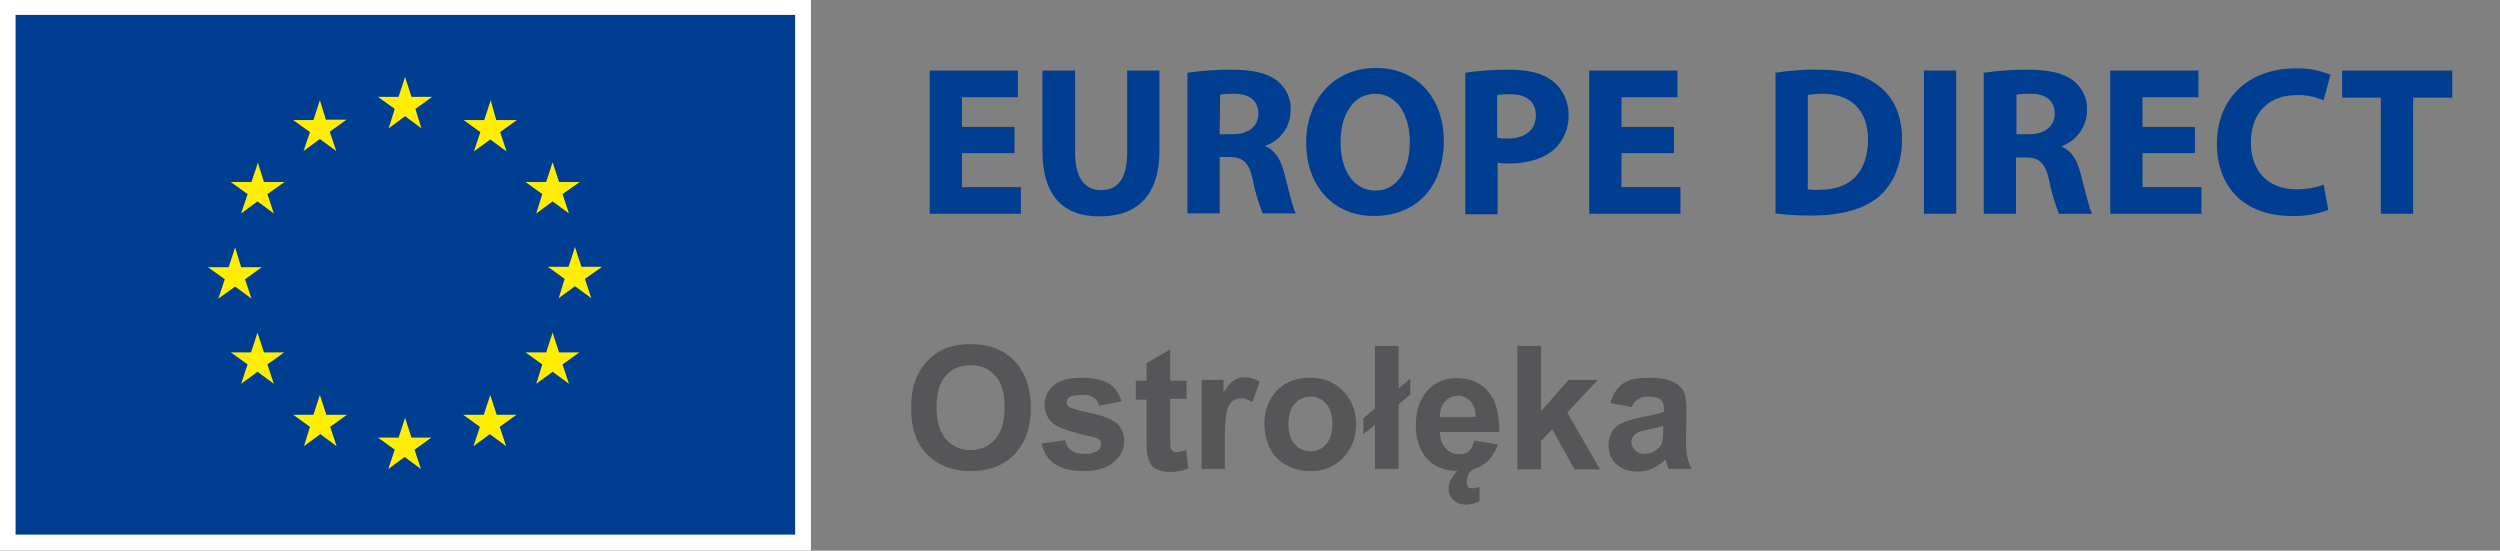 <svg xmlns="http://www.w3.org/2000/svg" xml:space="preserve" x="0" y="0" version="1.1" viewBox="0 0 581.1 128">
<rect x="0" y="0" width="581.1" height="128" fill="#808080" stroke="none"/>
<path fill="#fff" d="M0-.04h188.5v128H0z"/>
<path fill="#003e92" d="M3.62 3.46h181.2v120.8H3.62z" />
<path fill="#fe0" d="m90.35 29.81 3.8-2.8 3.8 2.8-1.4-4.5 3.9-2.8h-4.8l-1.5-4.6-1.5 4.6h-4.8l3.9 2.8-1.4 4.5zm-19.8 5.3 3.8-2.8 3.8 2.8-1.5-4.5 3.9-2.8h-4.8l-1.4-4.5-1.5 4.6h-4.7l3.9 2.8-1.5 4.4zm-10.6 2.7-1.5 4.5h-4.8l3.9 2.8-1.5 4.5 3.8-2.8 3.8 2.8-1.5-4.5 4-2.8h-4.8l-1.4-4.5zm-5.3 28.8 3.8 2.8-1.5-4.5 3.9-2.8h-4.8l-1.4-4.6-1.5 4.6h-4.8l3.9 2.8-1.5 4.5 3.9-2.8zm6.7 15.3-1.5-4.6-1.5 4.6h-4.7l3.9 2.8-1.5 4.5 3.8-2.8 3.8 2.8-1.5-4.5 3.9-2.8h-4.7zm14.5 14.5-1.5-4.6-1.5 4.6h-4.7l3.9 2.8-1.4 4.5 3.8-2.8 3.8 2.8-1.5-4.5 3.9-2.8h-4.8zm19.8 5.31-1.5-4.6-1.5 4.6h-4.8l3.9 2.8-1.5 4.5 3.8-2.8 3.8 2.8-1.5-4.5 3.9-2.8h-4.6zm19.8-5.31-1.5-4.6-1.5 4.6h-4.8l3.9 2.8-1.5 4.5 3.8-2.8 3.8 2.8-1.5-4.5 3.9-2.8h-4.6zm14.5-14.5-1.5-4.6-1.5 4.6h-4.8l3.9 2.8-1.4 4.5 3.8-2.8 3.8 2.8-1.5-4.5 3.9-2.8h-4.7zm10-19.89h-4.8l-1.5-4.6-1.5 4.6h-4.8l3.9 2.8-1.4 4.5 3.8-2.8 3.8 2.8-1.5-4.5 4-2.8zm-15.3-12.41 3.8-2.8 3.8 2.8-1.5-4.5 4-2.8h-4.8l-1.5-4.6-1.5 4.6h-4.8l3.9 2.8-1.4 4.5zm-10.6-26.3-1.5 4.6h-4.8l3.9 2.8-1.5 4.5 3.8-2.8 3.8 2.8-1.5-4.5 3.9-2.8h-4.8l-1.3-4.6z"/>
<path fill="#003e92" d="M235.8 35.6h-12.2v7.9h13.7v6.2h-21.2V16.4h20.5v6.2h-13v6.9h12.2v6.1zm14.1-19.2v19.1c0 5.8 2.2 8.7 6 8.7 4 0 6.1-2.8 6.1-8.7V16.4h7.5v18.7c0 10.3-5.2 15.2-13.9 15.2-8.4 0-13.3-4.7-13.3-15.3V16.4h7.6zm26.2.5c3.3-.5 6.7-.7 10-.7 4.9 0 8.4.7 10.8 2.6 2.1 1.7 3.3 4.3 3.1 7-.1 3.7-2.4 6.9-5.9 8.1v.1c2.3.9 3.6 3.1 4.4 6.2 1 3.8 2 8.2 2.7 9.4h-7.7c-1-2.5-1.8-5.1-2.3-7.8-.9-4.2-2.4-5.3-5.5-5.3h-2.2v13.1H276V16.9zm7.4 14.3h3c3.8 0 6-1.9 6-4.8 0-3-2.1-4.6-5.5-4.6-1.1 0-2.3 0-3.4.2l-.1 9.2zm52.1 1.5c0 11-6.6 17.5-16.3 17.5-9.8 0-15.7-7.5-15.7-17 0-10 6.4-17.4 16.2-17.4 10.2 0 15.8 7.7 15.8 16.9zm-24 .4c0 6.6 3.1 11.2 8.1 11.2 5.1 0 8-4.8 8-11.3 0-6-2.8-11.2-8-11.2s-8.1 4.9-8.1 11.3zm29-16.2c3.4-.5 6.8-.7 10.2-.7 4.6 0 8 .9 10.2 2.7 2.3 1.9 3.6 4.7 3.6 7.7.1 2.9-1 5.8-3.1 7.9-2.6 2.4-6.4 3.5-10.8 3.5-.9 0-1.7 0-2.6-.2v12h-7.5V16.9zM348 32c.8.2 1.7.2 2.5.2 4 0 6.5-2 6.5-5.4 0-3.1-2.1-4.9-5.9-4.9-1 0-2.1 0-3.1.2V32zm41.1 3.6h-12.2v7.9h13.7v6.2h-21.2V16.4h20.5v6.2h-13v6.9h12.2v6.1zm23.6-18.7c3.4-.5 6.7-.8 10.1-.7 6.4 0 10.5 1.2 13.7 3.6 3.5 2.6 5.6 6.7 5.6 12.5 0 6.4-2.3 10.8-5.5 13.5-3.5 2.9-8.9 4.3-15.4 4.3-2.9 0-5.7-.1-8.5-.5V16.9zm7.5 27.1c.9.1 1.7.2 2.6.1 6.9.1 11.4-3.7 11.4-11.7 0-6.9-4.1-10.6-10.6-10.6-1.1 0-2.3.1-3.4.3V44zm34.5-27.6v33.3h-7.5V16.4h7.5zm6.5.5c3.3-.5 6.7-.7 10-.7 4.9 0 8.4.7 10.8 2.6 2.1 1.7 3.3 4.3 3.1 7-.1 3.7-2.4 6.9-5.9 8.2v.1c2.3.9 3.6 3.1 4.4 6.2 1 3.8 2 8.1 2.7 9.4h-7.7c-1-2.5-1.8-5.1-2.3-7.8-.9-4.2-2.4-5.3-5.5-5.3h-2.2v13.1h-7.5V16.9zm7.4 14.3h3c3.8 0 6-1.9 6-4.8 0-3-2.1-4.6-5.5-4.6-1.1 0-2.3 0-3.4.2v9.2zm41.7 4.4H498v7.9h13.7v6.2h-21.2V16.4H511v6.2h-13v6.9h12.2v6.1zm30.9 13.2c-2.7 1-5.6 1.5-8.5 1.4-11.5 0-17.4-7.2-17.4-16.7 0-11.4 8.1-17.6 18.2-17.6 2.8-.1 5.6.4 8.2 1.5l-1.6 5.9c-2-.8-4.2-1.3-6.3-1.2-5.9 0-10.6 3.6-10.6 11 0 6.7 4 10.9 10.6 10.9 2.2 0 4.3-.3 6.3-1.1l1.1 5.9zm12.2-26.1h-9v-6.3H570v6.3h-9.1v27h-7.5v-27z" />
<path fill="#565659" d="M211.8 94.9c0-2.9.4-5.4 1.3-7.3.7-1.5 1.5-2.8 2.7-3.9 1.1-1.2 2.4-2 3.7-2.6 1.8-.8 3.8-1.1 6.2-1.1 4.2 0 7.6 1.3 10.1 3.9s3.8 6.3 3.8 10.9c0 4.6-1.3 8.2-3.8 10.8s-5.9 3.9-10.1 3.9c-4.3 0-7.6-1.3-10.2-3.9s-3.7-6.2-3.7-10.7zm5.9-.2c0 3.2.7 5.7 2.2 7.4s3.4 2.5 5.7 2.5 4.2-.8 5.7-2.5 2.2-4.2 2.2-7.5-.7-5.7-2.2-7.3c-1.4-1.6-3.3-2.4-5.7-2.4s-4.3.8-5.8 2.5c-1.4 1.5-2.1 4-2.1 7.3zm24.4 8.4 5.5-.8c.2 1.1.7 1.9 1.4 2.4s1.7.8 3 .8c1.4 0 2.5-.3 3.2-.8.5-.4.7-.9.7-1.5 0-.4-.1-.8-.4-1-.3-.3-.9-.5-1.8-.7-4.4-1-7.2-1.9-8.4-2.7a5.5 5.5 0 0 1-2.5-4.7c0-1.8.7-3.3 2.1-4.5 1.4-1.2 3.6-1.8 6.6-1.8 2.8 0 4.9.5 6.3 1.4 1.4.9 2.3 2.3 2.9 4.1l-5.2 1c-.2-.8-.6-1.4-1.3-1.9s-1.5-.6-2.6-.6c-1.4 0-2.5.2-3.1.6-.4.3-.6.7-.6 1.1 0 .4.2.7.5 1 .5.4 2.2.9 5.1 1.5s5 1.5 6.1 2.4c1.1 1 1.7 2.3 1.7 4.1 0 1.9-.8 3.5-2.4 4.9s-3.9 2.1-7.1 2.1c-2.8 0-5.1-.6-6.7-1.7s-2.5-2.7-3-4.7zm33.7-14.8v4.4H272v8.4c0 1.7 0 2.7.1 3s.2.5.5.7.6.3.9.3c.5 0 1.2-.2 2.2-.5l.5 4.3c-1.3.5-2.7.8-4.3.8-1 0-1.9-.2-2.7-.5s-1.4-.8-1.7-1.3-.6-1.2-.8-2.1c-.1-.6-.2-1.9-.2-3.9v-9H264v-4.4h2.5v-4.1l5.5-3.2v7.3h3.8zm9 20.7h-5.5V88.3h5.1v2.9c.9-1.4 1.7-2.3 2.4-2.8.7-.4 1.5-.7 2.4-.7 1.2 0 2.5.3 3.6 1l-1.7 4.8c-.9-.6-1.8-.9-2.6-.9s-1.4.2-2 .6-1 1.2-1.3 2.3-.5 3.4-.5 7v6.5zm9.1-10.7c0-1.8.4-3.6 1.3-5.3.9-1.7 2.2-3 3.8-3.9s3.5-1.3 5.5-1.3c3.1 0 5.7 1 7.7 3.1 2 2 3 4.6 3 7.7 0 3.1-1 5.7-3 7.8s-4.6 3.1-7.6 3.1c-1.9 0-3.7-.4-5.4-1.3s-3-2.1-3.9-3.8-1.4-3.7-1.4-6.1zm5.6.3c0 2.1.5 3.6 1.5 4.7s2.2 1.6 3.6 1.6 2.6-.5 3.6-1.6 1.5-2.7 1.5-4.8c0-2-.5-3.6-1.5-4.7s-2.2-1.6-3.6-1.6-2.6.5-3.6 1.6-1.5 2.8-1.5 4.8zm20.1-3.7V80.4h5.5v9.9l2.7-2.3v3.7l-2.7 2.3v15h-5.5V98.7l-2.7 2.3v-3.7l2.7-2.4zm23.1 7.5 5.5.9c-.7 2-1.8 3.5-3.3 4.6s-3.4 1.6-5.7 1.6c-3.6 0-6.3-1.2-8-3.5-1.4-1.9-2.1-4.3-2.1-7.1 0-3.4.9-6.1 2.7-8.1s4.1-2.9 6.8-2.9c3.1 0 5.5 1 7.3 3.1 1.8 2 2.6 5.2 2.6 9.4h-13.8c0 1.6.5 2.9 1.3 3.8s1.9 1.4 3.2 1.4c.9 0 1.6-.2 2.2-.7s1-1.5 1.3-2.5zm.3-5.5c0-1.6-.4-2.8-1.2-3.6S340 92 338.9 92c-1.2 0-2.2.4-3 1.3s-1.2 2.1-1.2 3.6h8.3zm-.5 12.1c-.2.2-.5.4-.7.6s-.4.5-.5.8-.3.5-.3.8-.1.5-.1.8c0 .4.1.8.3 1.1s.6.4 1.1.4c.2 0 .5 0 .8-.1s.6-.2.8-.2v3.3c-1.1.5-2.1.8-2.9.8-.7 0-1.4-.1-1.9-.3s-1-.5-1.3-.8-.6-.7-.8-1.2-.3-.9-.3-1.4c0-.8.2-1.5.7-2.4s1.1-1.5 1.8-2.2h3.3zm10.2 0V80.4h5.5v15.2l6.4-7.3h6.8l-7.1 7.6 7.6 13.2H366l-5.2-9.3-2.6 2.7v6.6h-5.5zm26.6-14.4-5-.9c.6-2 1.5-3.5 2.9-4.5s3.4-1.4 6.1-1.4c2.4 0 4.3.3 5.5.9 1.2.6 2 1.3 2.5 2.2.5.9.7 2.5.7 4.9l-.1 6.4c0 1.8.1 3.2.3 4s.5 1.8 1 2.8h-5.4c-.1-.4-.3-.9-.5-1.6-.1-.3-.2-.5-.2-.6-.9.9-1.9 1.6-3 2.1s-2.2.7-3.4.7c-2.1 0-3.8-.6-5-1.7s-1.8-2.6-1.8-4.4c0-1.2.3-2.2.8-3.1s1.3-1.6 2.4-2.1 2.5-.9 4.4-1.3c2.6-.5 4.3-.9 5.3-1.3v-.5c0-1.1-.3-1.8-.8-2.3s-1.5-.7-2.9-.7c-1 0-1.7.2-2.3.6s-1.2.8-1.5 1.8zm7.3 4.4c-.7.2-1.8.5-3.3.8s-2.5.6-3 1c-.7.5-1.1 1.2-1.1 1.9 0 .8.3 1.4.9 2s1.3.8 2.2.8c1 0 1.9-.3 2.8-1 .7-.5 1.1-1.1 1.3-1.8.1-.5.2-1.4.2-2.7v-1z"/>
</svg>
